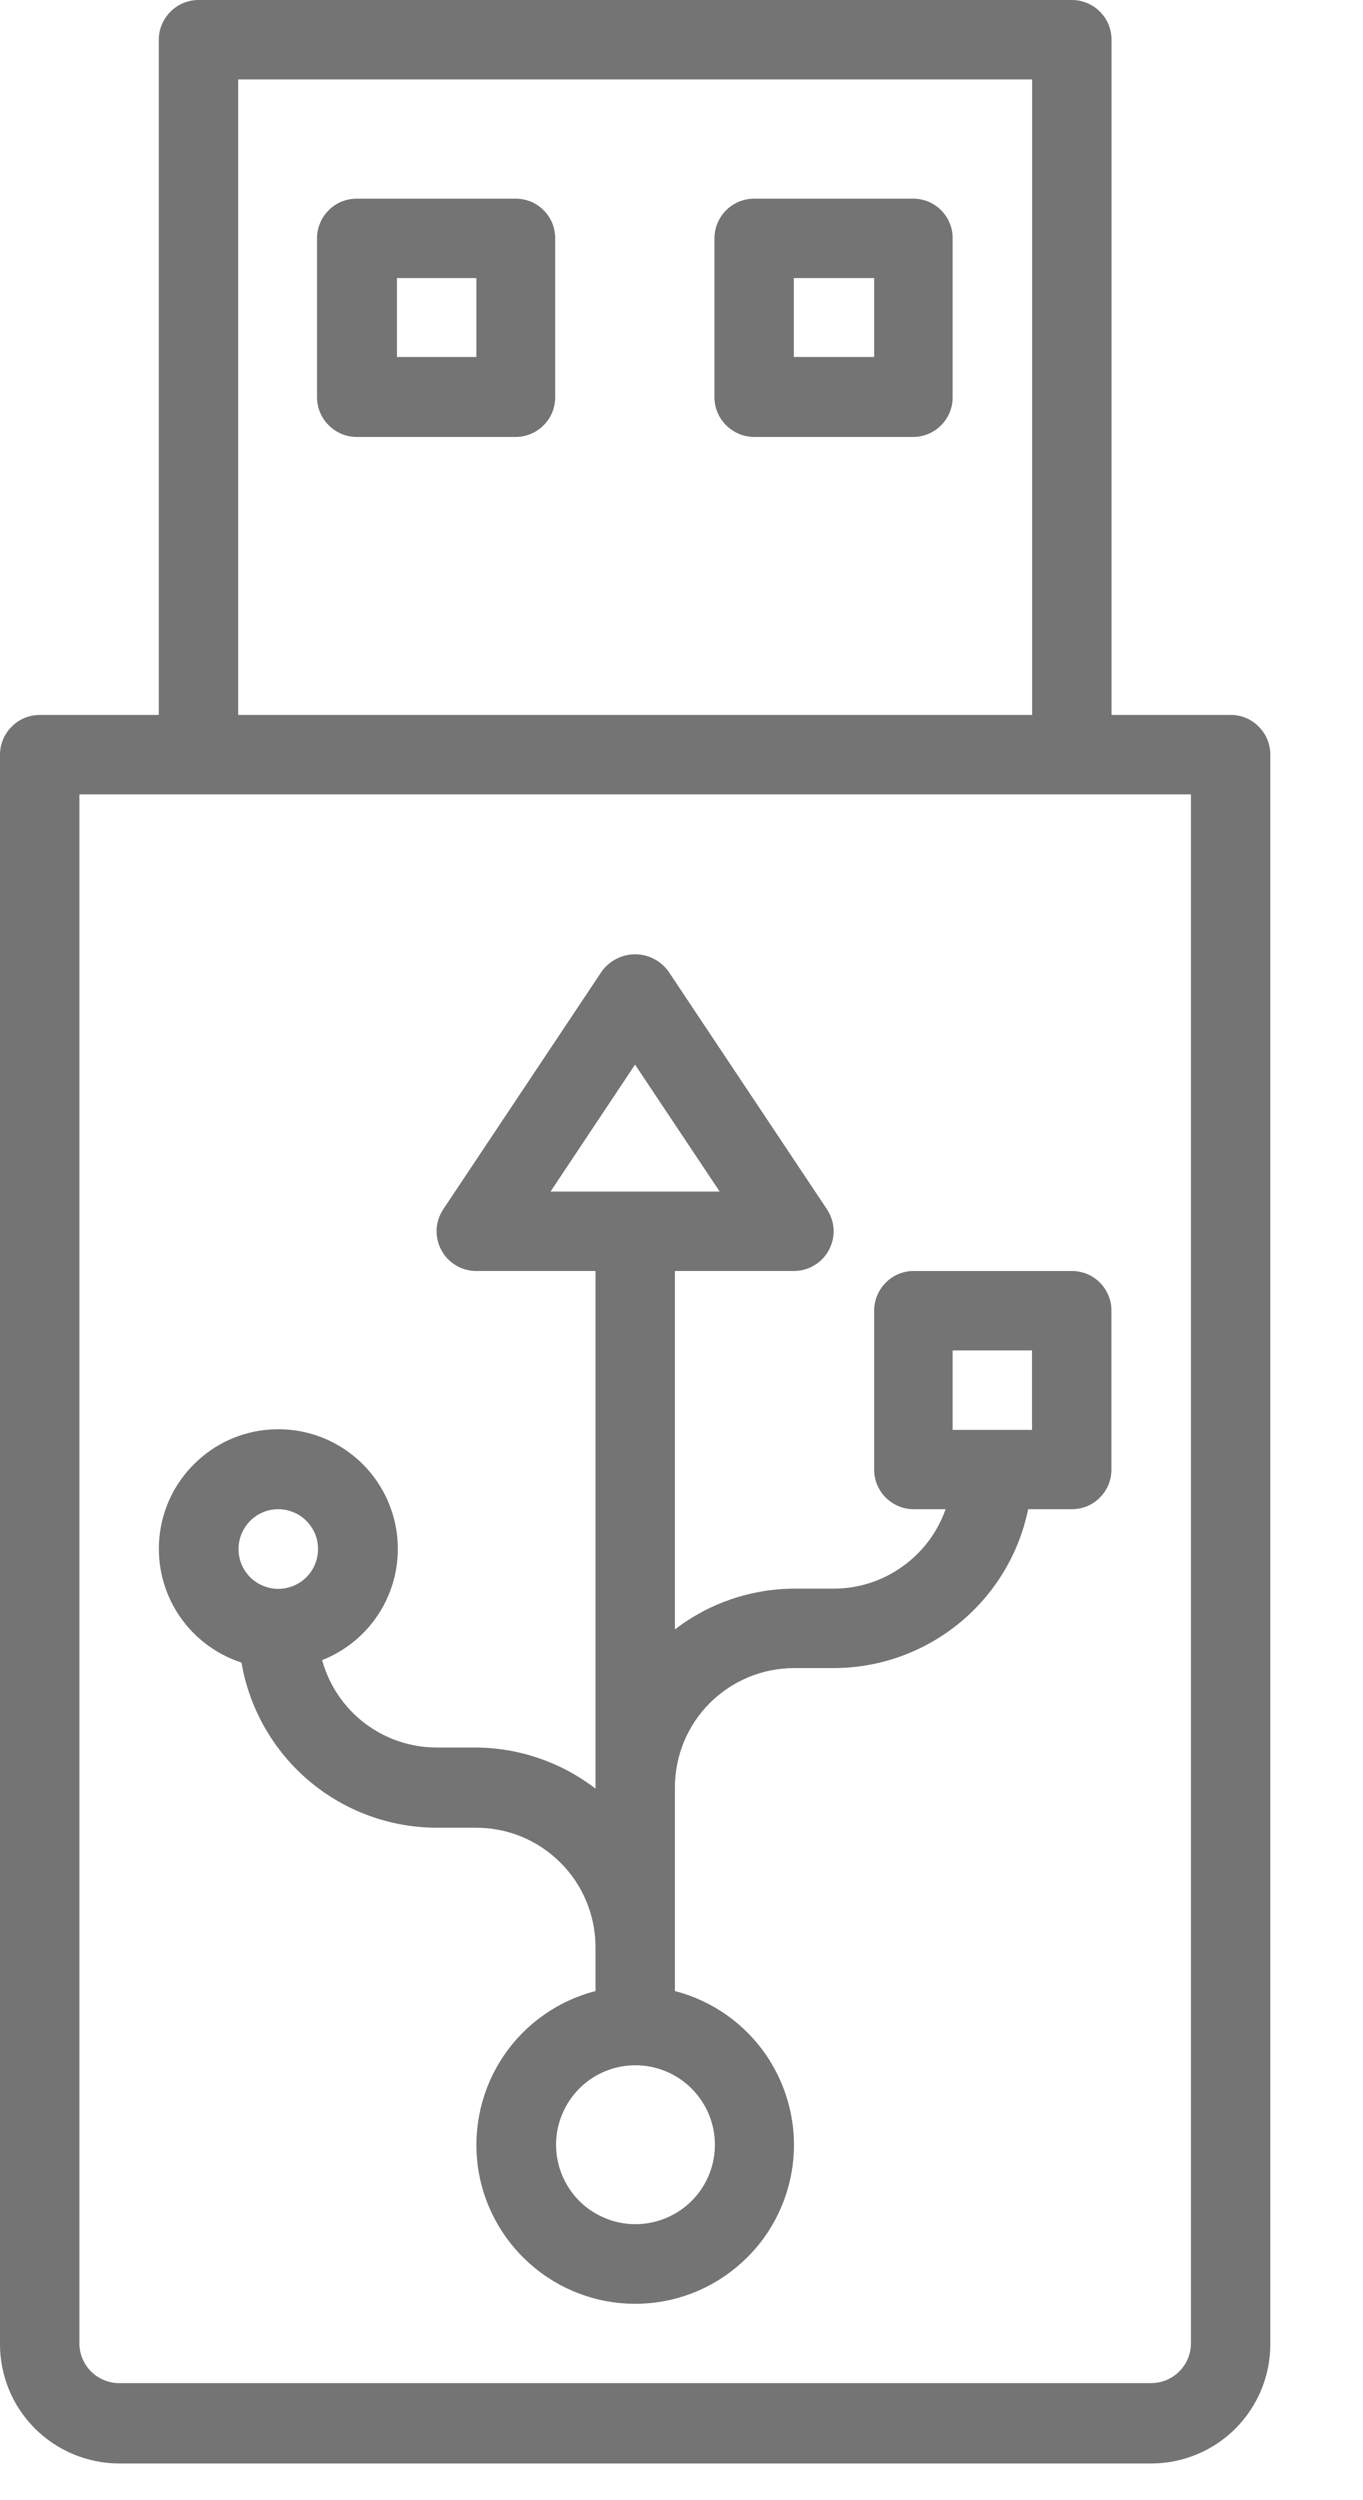 <svg width="12" height="22" viewBox="0 0 12 22" fill="none" xmlns="http://www.w3.org/2000/svg">
<path d="M4.544 1.748H3.141C3.095 1.748 3.05 1.757 3.007 1.774C2.965 1.792 2.926 1.817 2.894 1.85C2.861 1.882 2.835 1.921 2.818 1.963C2.8 2.005 2.791 2.051 2.791 2.097V3.495C2.791 3.588 2.828 3.677 2.894 3.742C2.959 3.808 3.048 3.845 3.141 3.845H4.539C4.585 3.845 4.631 3.836 4.673 3.818C4.715 3.801 4.754 3.775 4.786 3.742C4.819 3.71 4.844 3.671 4.862 3.629C4.879 3.586 4.888 3.541 4.888 3.495V2.097C4.888 2.051 4.879 2.005 4.862 1.963C4.844 1.921 4.819 1.882 4.786 1.85C4.754 1.817 4.715 1.792 4.673 1.774C4.631 1.757 4.585 1.748 4.539 1.748H4.544ZM4.194 3.141H3.495V2.447H4.194V3.141Z" fill="#747474"/>
<path d="M8.039 1.748H6.641C6.595 1.748 6.549 1.757 6.507 1.774C6.464 1.792 6.426 1.817 6.393 1.85C6.361 1.882 6.335 1.921 6.317 1.963C6.3 2.005 6.29 2.051 6.29 2.097V3.495C6.29 3.588 6.327 3.677 6.393 3.742C6.459 3.808 6.548 3.845 6.641 3.845H8.039C8.085 3.845 8.13 3.836 8.173 3.818C8.215 3.801 8.253 3.775 8.286 3.742C8.318 3.71 8.344 3.671 8.361 3.629C8.379 3.586 8.388 3.541 8.387 3.495V2.097C8.388 2.051 8.379 2.005 8.361 1.963C8.344 1.921 8.318 1.882 8.286 1.85C8.253 1.817 8.215 1.792 8.172 1.774C8.13 1.757 8.085 1.748 8.039 1.748ZM7.696 3.141H6.989V2.447H7.696V3.141Z" fill="#747474"/>
<path d="M10.838 6.291H9.786V0.35C9.786 0.304 9.777 0.259 9.76 0.216C9.742 0.174 9.717 0.135 9.684 0.103C9.652 0.07 9.613 0.044 9.571 0.027C9.529 0.009 9.483 -4.65916e-07 9.437 0L1.748 0C1.655 0 1.566 0.037 1.501 0.103C1.435 0.168 1.398 0.257 1.398 0.35V6.291H0.35C0.257 6.291 0.168 6.328 0.103 6.394C0.037 6.459 1.88134e-05 6.548 1.88134e-05 6.641V20.621C-0.001 20.759 0.026 20.897 0.078 21.025C0.13 21.153 0.208 21.269 0.305 21.367C0.403 21.465 0.519 21.543 0.646 21.596C0.774 21.649 0.911 21.677 1.049 21.677H10.136C10.414 21.677 10.681 21.566 10.877 21.37C11.073 21.173 11.184 20.907 11.184 20.629V6.649C11.185 6.603 11.177 6.557 11.16 6.513C11.144 6.47 11.118 6.431 11.086 6.398C11.054 6.364 11.016 6.338 10.973 6.319C10.931 6.301 10.885 6.291 10.838 6.291ZM2.097 0.699H9.087V6.291H2.097V0.699ZM10.485 20.621C10.485 20.713 10.448 20.802 10.382 20.867C10.317 20.933 10.229 20.969 10.136 20.97H1.049C0.957 20.97 0.868 20.933 0.802 20.868C0.737 20.802 0.699 20.714 0.699 20.621V6.99H10.485V20.621Z" fill="#747474"/>
<path d="M8.039 11.184C7.947 11.185 7.86 11.223 7.796 11.289C7.732 11.354 7.696 11.442 7.696 11.534V12.932C7.696 12.978 7.705 13.023 7.723 13.066C7.741 13.108 7.766 13.146 7.799 13.179C7.832 13.211 7.87 13.237 7.913 13.254C7.955 13.272 8.001 13.281 8.047 13.28H8.325C8.253 13.485 8.12 13.661 7.943 13.786C7.767 13.912 7.556 13.979 7.34 13.979H6.989C6.61 13.981 6.242 14.107 5.942 14.338V11.184H6.989C7.053 11.184 7.115 11.167 7.169 11.134C7.224 11.102 7.268 11.055 7.298 10.999C7.328 10.943 7.342 10.88 7.339 10.817C7.336 10.754 7.315 10.693 7.28 10.64L5.882 8.543C5.848 8.498 5.804 8.461 5.754 8.436C5.704 8.411 5.648 8.397 5.591 8.397C5.535 8.397 5.479 8.411 5.429 8.436C5.379 8.461 5.335 8.498 5.301 8.543L3.903 10.64C3.868 10.693 3.847 10.754 3.844 10.817C3.841 10.88 3.855 10.943 3.885 10.999C3.914 11.055 3.959 11.102 4.013 11.134C4.068 11.167 4.13 11.184 4.193 11.184H5.243V15.739C4.942 15.507 4.573 15.38 4.193 15.377H3.845C3.616 15.377 3.393 15.302 3.211 15.163C3.028 15.024 2.897 14.829 2.836 14.608C3.067 14.517 3.258 14.348 3.376 14.13C3.494 13.912 3.531 13.659 3.481 13.416C3.431 13.174 3.297 12.956 3.103 12.803C2.908 12.649 2.666 12.569 2.418 12.577C2.17 12.584 1.933 12.679 1.749 12.845C1.564 13.01 1.444 13.235 1.409 13.48C1.374 13.726 1.427 13.976 1.558 14.186C1.689 14.396 1.891 14.553 2.126 14.63C2.196 15.036 2.406 15.404 2.72 15.67C3.035 15.936 3.433 16.082 3.845 16.083H4.193C4.47 16.083 4.735 16.192 4.931 16.387C5.128 16.581 5.239 16.845 5.243 17.121V17.52C4.913 17.605 4.626 17.807 4.435 18.089C4.244 18.371 4.163 18.712 4.205 19.05C4.248 19.387 4.413 19.698 4.668 19.922C4.923 20.148 5.252 20.272 5.592 20.272C5.933 20.272 6.261 20.148 6.516 19.922C6.772 19.698 6.936 19.387 6.979 19.05C7.022 18.712 6.94 18.371 6.749 18.089C6.558 17.807 6.271 17.605 5.942 17.52V15.728C5.942 15.45 6.052 15.183 6.249 14.986C6.445 14.79 6.711 14.679 6.989 14.678H7.34C7.742 14.678 8.132 14.538 8.444 14.284C8.756 14.029 8.971 13.675 9.052 13.28H9.437C9.529 13.28 9.618 13.244 9.683 13.178C9.749 13.113 9.785 13.024 9.785 12.932V11.534C9.786 11.488 9.777 11.442 9.759 11.4C9.742 11.357 9.716 11.319 9.684 11.286C9.651 11.254 9.613 11.228 9.571 11.21C9.528 11.193 9.483 11.184 9.437 11.184H8.039ZM5.591 9.368L6.336 10.485H4.847L5.591 9.368ZM2.45 13.28C2.519 13.28 2.587 13.301 2.645 13.339C2.702 13.378 2.747 13.433 2.774 13.497C2.8 13.561 2.807 13.631 2.793 13.699C2.78 13.767 2.747 13.829 2.698 13.878C2.649 13.927 2.586 13.961 2.518 13.974C2.45 13.988 2.38 13.981 2.316 13.954C2.252 13.928 2.197 13.883 2.159 13.825C2.12 13.768 2.1 13.7 2.1 13.631C2.1 13.538 2.137 13.449 2.202 13.383C2.268 13.317 2.357 13.28 2.45 13.28ZM6.294 18.872C6.294 19.011 6.253 19.146 6.176 19.261C6.099 19.376 5.99 19.465 5.862 19.518C5.734 19.571 5.594 19.585 5.458 19.558C5.323 19.531 5.198 19.464 5.1 19.367C5.003 19.269 4.936 19.144 4.909 19.009C4.882 18.873 4.896 18.733 4.949 18.605C5.002 18.477 5.091 18.368 5.206 18.291C5.321 18.214 5.456 18.173 5.595 18.173C5.78 18.173 5.958 18.247 6.089 18.378C6.22 18.509 6.294 18.687 6.294 18.872ZM9.086 12.582H8.387V11.883H9.086V12.582Z" fill="#747474"/>
</svg>